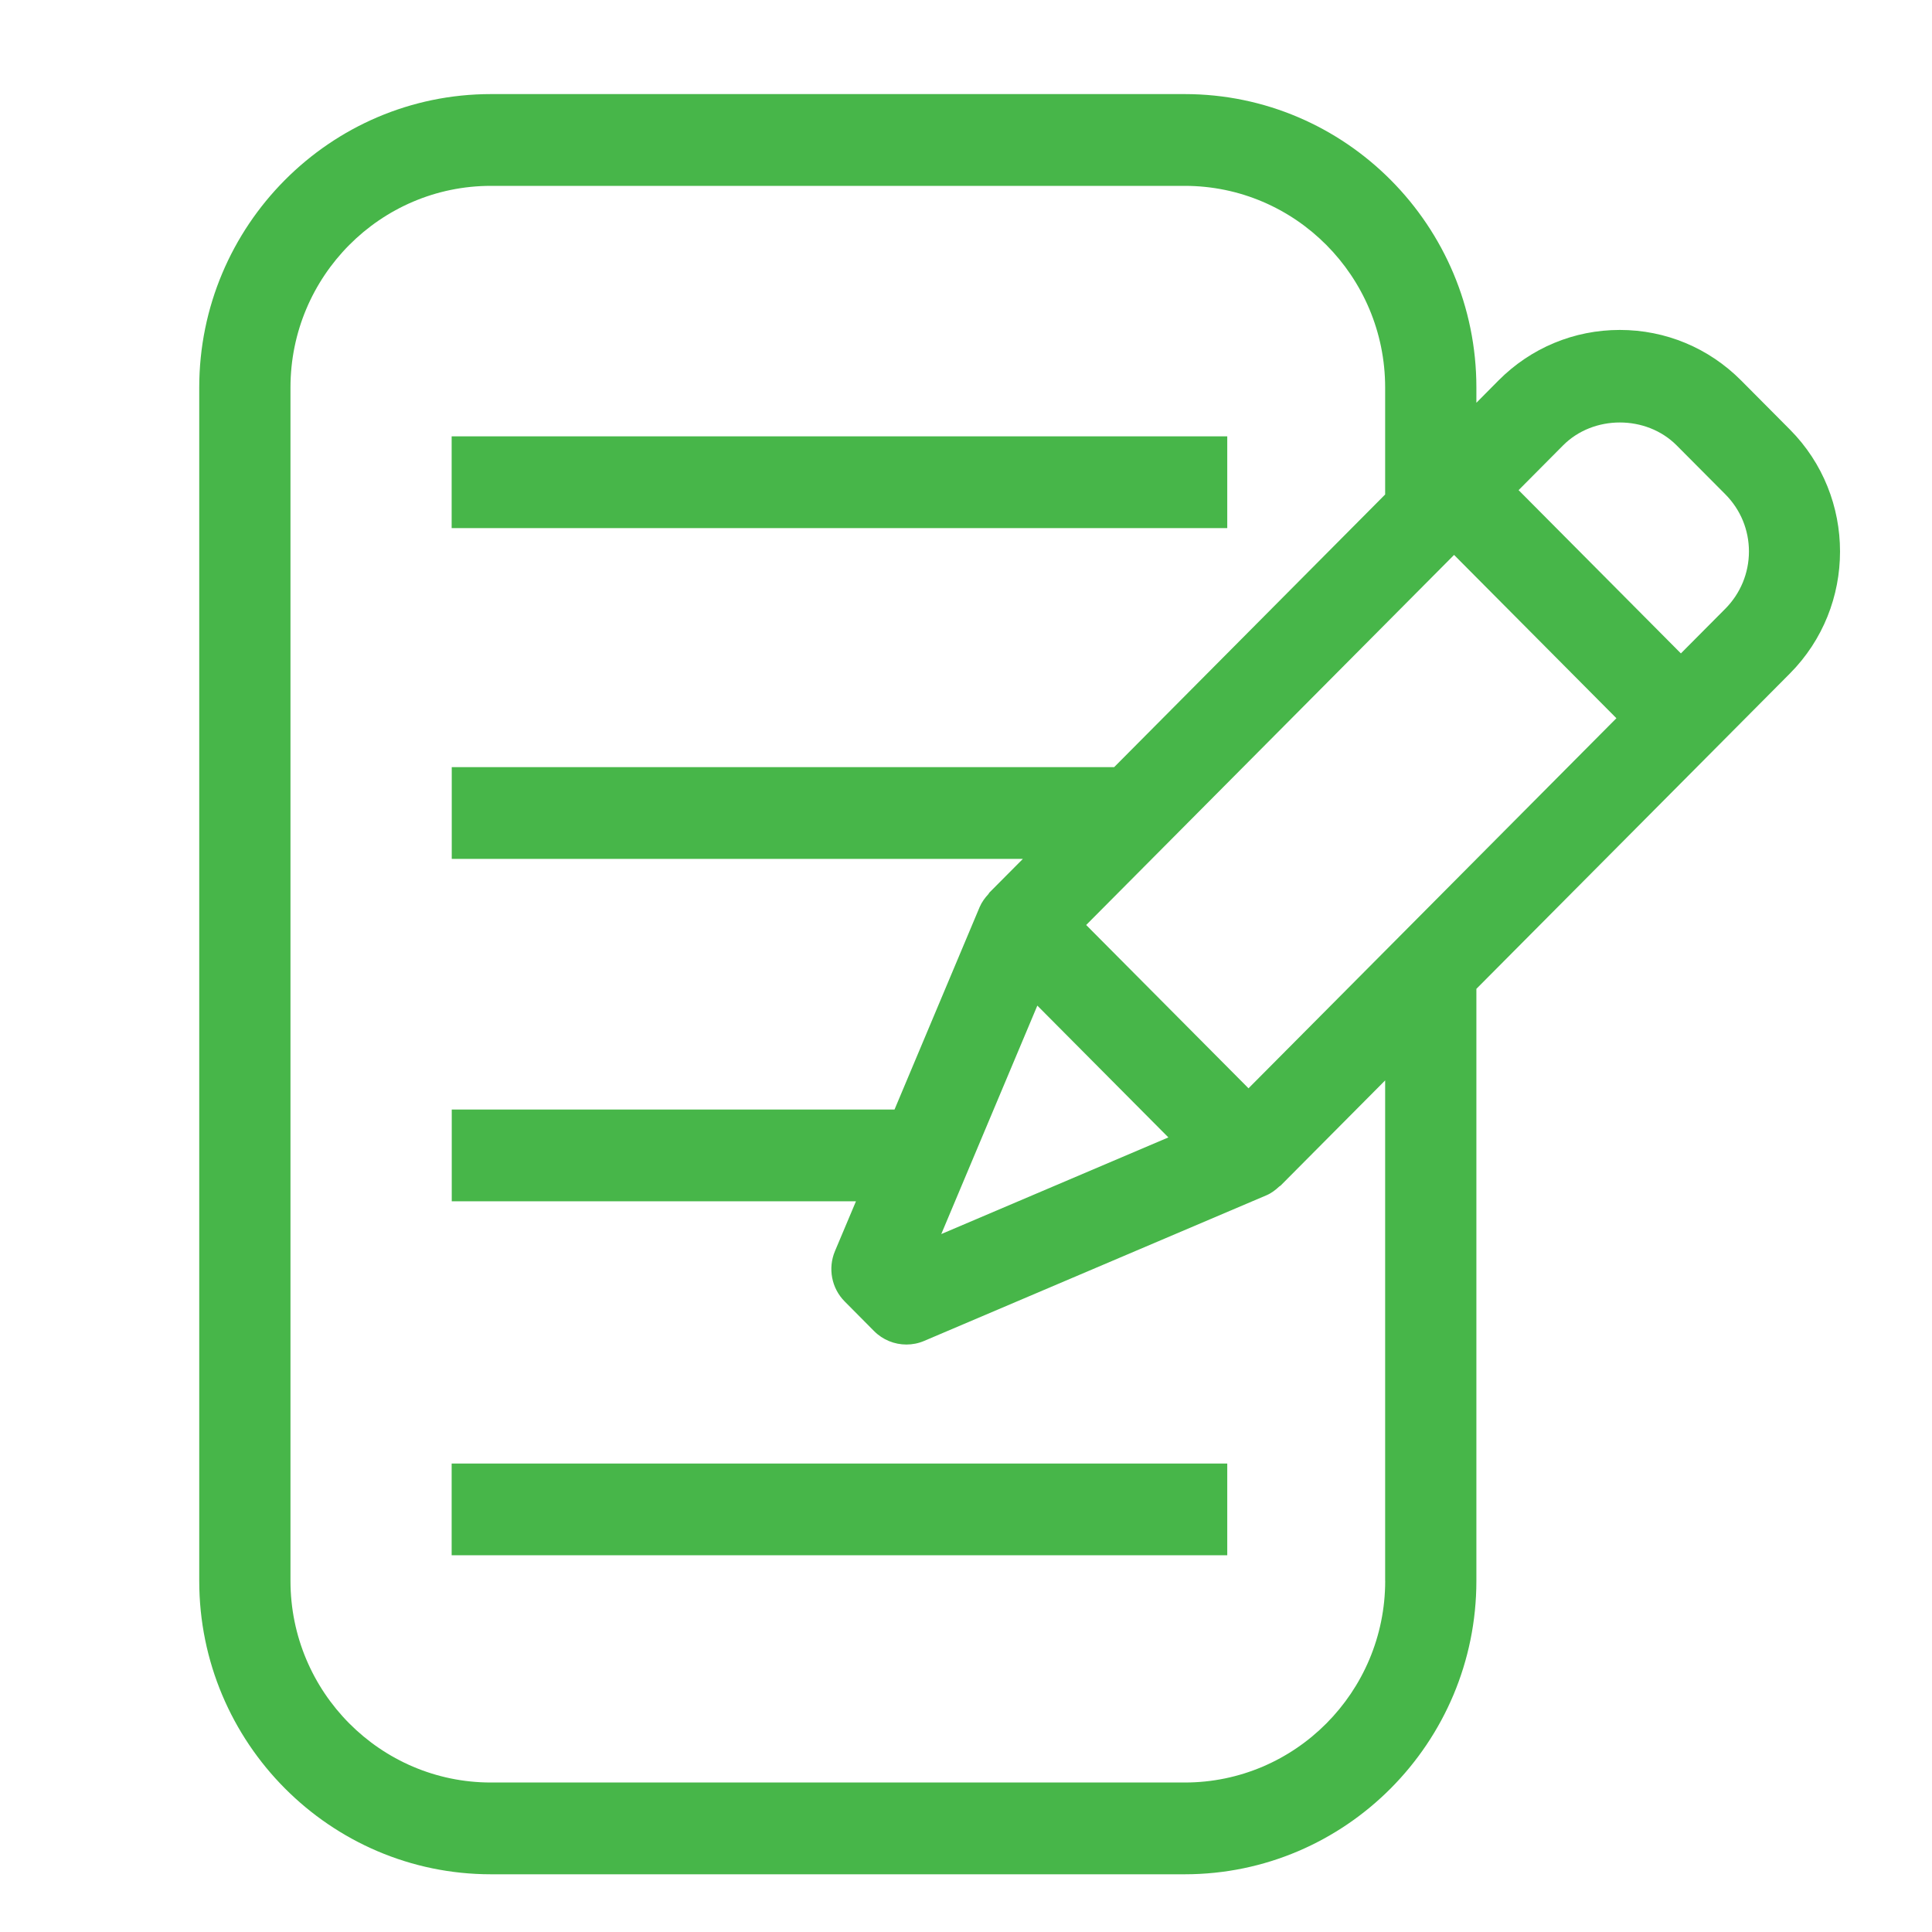 <?xml version="1.0" encoding="utf-8"?>
<!-- Generator: Adobe Illustrator 16.0.0, SVG Export Plug-In . SVG Version: 6.00 Build 0)  -->
<!DOCTYPE svg PUBLIC "-//W3C//DTD SVG 1.1//EN" "http://www.w3.org/Graphics/SVG/1.1/DTD/svg11.dtd">
<svg version="1.1" id="Layer_1" xmlns="http://www.w3.org/2000/svg" xmlns:xlink="http://www.w3.org/1999/xlink" x="0px" y="0px"
	 width="40px" height="40px" viewBox="0 0 40 40" enable-background="new 0 0 40 40" xml:space="preserve">
<path fill-rule="evenodd" clip-rule="evenodd" fill="#47B649" d="M37.058,8.893l-1.01-1.016c-0.671-0.674-1.563-1.046-2.512-1.046
	c-0.948,0-1.841,0.372-2.511,1.046l-0.458,0.462V8.023c0-3.35-2.709-6.075-6.039-6.075H10.164c-3.329,0-6.039,2.726-6.039,6.075
	V32.73c0,3.351,2.71,6.075,6.039,6.075h14.364c3.33,0,6.039-2.725,6.039-6.075V20.473l6.49-6.528
	C38.442,12.552,38.442,10.285,37.058,8.893z M25.849,22.532l-3.361-3.381l7.617-7.662l3.361,3.381L25.849,22.532z M21.477,20.82
	l2.713,2.729l-4.702,2.001L21.477,20.82z M28.679,32.73c0,2.303-1.862,4.175-4.15,4.175H10.164c-2.288,0-4.15-1.872-4.15-4.175
	V8.023c0-2.303,1.862-4.175,4.15-4.175h14.364c2.288,0,4.15,1.872,4.15,4.175v2.215l-5.611,5.645H9.353v1.899h11.825l-0.693,0.697
	c-0.009,0.009-0.012,0.021-0.02,0.031c-0.074,0.079-0.139,0.168-0.183,0.271l-1.762,4.191H9.353v1.899h8.369l-0.435,1.032
	c-0.15,0.357-0.07,0.77,0.201,1.042l0.609,0.614c0.181,0.182,0.423,0.278,0.669,0.278c0.124,0,0.249-0.024,0.368-0.075l7.082-3.013
	c0.103-0.043,0.189-0.109,0.27-0.184c0.009-0.009,0.021-0.012,0.029-0.02l2.163-2.176V32.73z M35.722,12.602l-0.921,0.926
	l-3.36-3.38l0.921-0.927c0.628-0.632,1.722-0.632,2.351,0l1.01,1.015c0.314,0.317,0.487,0.736,0.487,1.183
	C36.209,11.864,36.036,12.284,35.722,12.602z"/>
<rect x="4.125" y="1.188" fill="none" width="35" height="38"/>
<g>
	<defs>
		<rect id="SVGID_1_" x="-776.875" y="-2527.571" width="1300" height="5261"/>
	</defs>
	<clipPath id="SVGID_2_">
		<use xlink:href="#SVGID_1_"  overflow="visible"/>
	</clipPath>
	
		<rect x="9.351" y="9.034" clip-path="url(#SVGID_2_)" fill-rule="evenodd" clip-rule="evenodd" fill="#47B649" width="16.058" height="1.9"/>
	<rect x="50.625" y="1.948" clip-path="url(#SVGID_2_)" fill="none" width="33.999" height="38"/>
	
		<rect x="9.351" y="30.301" clip-path="url(#SVGID_2_)" fill-rule="evenodd" clip-rule="evenodd" fill="#47B649" width="16.058" height="1.899"/>
	<rect x="9.125" y="8.429" clip-path="url(#SVGID_2_)" fill="none" width="17" height="24"/>
</g>
</svg>
